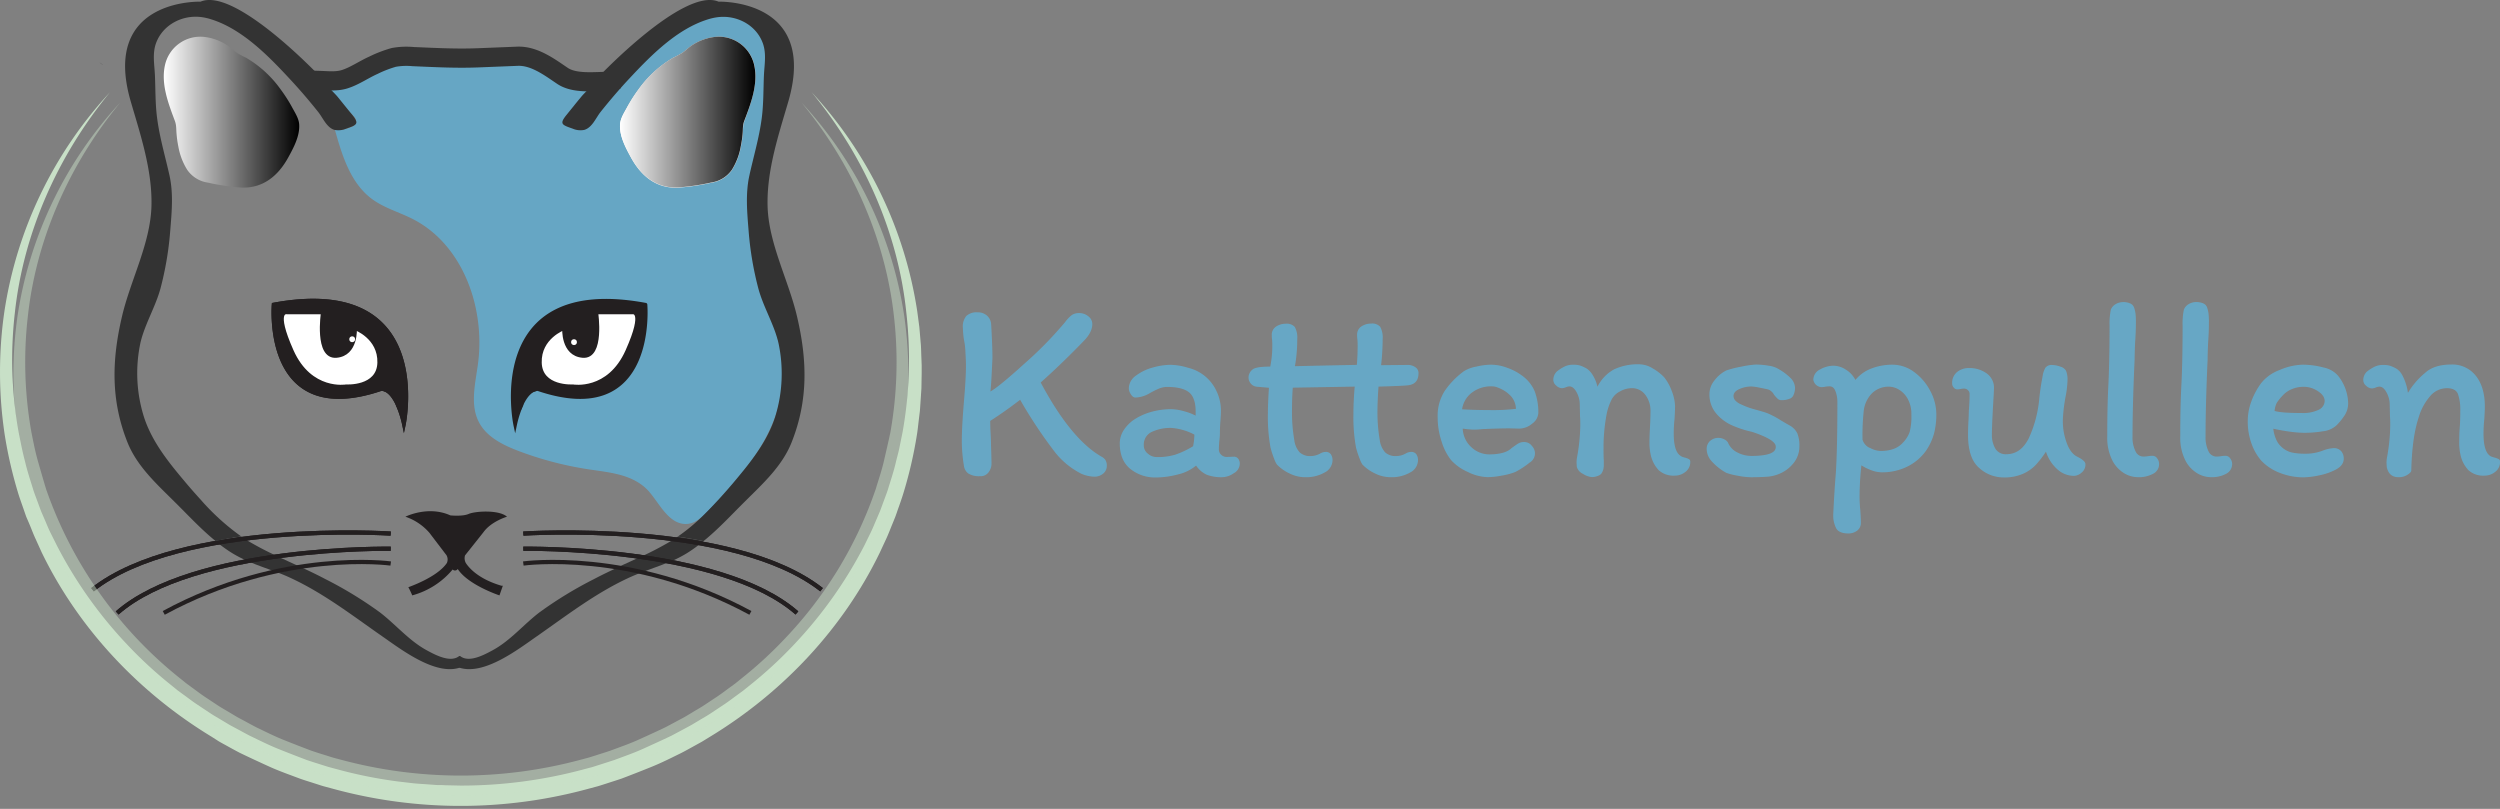 <svg xmlns="http://www.w3.org/2000/svg" xmlns:xlink="http://www.w3.org/1999/xlink" viewBox="0 0 778.69 251.94"><rect x="0" y="0" width="778.69" height="251.94" fill="#808080" stroke="none"/><defs><linearGradient id="a" x1="217.95" y1="158.68" x2="223.74" y2="158.68" gradientUnits="userSpaceOnUse"><stop offset="0" stop-color="#4e98d3"/><stop offset="1" stop-color="#145a92"/></linearGradient><linearGradient id="b" x1="193.09" y1="34.93" x2="235.28" y2="34.93" gradientUnits="userSpaceOnUse"><stop offset="0" stop-color="#fff"/><stop offset="1"/></linearGradient><linearGradient id="c" x1="51" y1="34.93" x2="93.19" y2="34.93" xlink:href="#b"/></defs><path d="M242.53,106.57c-1.85-6.47-3.08-13-5-19.53-6.11-20.15,1-41.36,2.8-62.34.55-6.3-1.88-13.41-6.92-17.23-5.94-4.5-7.15-4.54-19.18.4-11,4.5-20.94,17.23-27.58,27.06-1.44,2.12-2,3-4.33,4s-4.79,1.73-5-.82c-.14-1.6,1.18-2.52,2.23-3.74,2.43-2.84,4.45-6.39,6.89-9.23-3.2,2.15-8.5,1.15-11.94-.58s-6.46-4.28-10.06-5.67c-7.19-2.78-15.23-.47-22.94-.6-6.35-.11-12.93-1.88-18.91.26-3.73,1.33-6.77,4.05-10.27,5.88a14.86,14.86,0,0,1-5.09,1.66,10.2,10.2,0,0,1-2.76,0c-.52-.09-4.75-1.18-5.15-.94-.62.38,9.85,9.85,10.8,11a2.48,2.48,0,0,1,.82,2.05,2.22,2.22,0,0,1-1.34,1.27,11.16,11.16,0,0,1-5.27,1c2.23,8,4.87,16.58,11.53,21.51,3.8,2.81,8.48,4.09,12.68,6.23,15.71,8,22.7,27.78,20.32,45.26-.83,6.11-2.52,12.71.38,18.15,2.36,4.44,7.22,6.89,11.91,8.71a107,107,0,0,0,21.7,5.78c6.32,1,13.38,1.39,18.34,6,3.74,3.45,6.73,11.51,12.84,11.08,2.68-.19,4.8-2.24,6.66-4.17,6.35-6.61,12.62-13.43,17.13-21.41s7.18-17.29,5.82-26.35A37.13,37.13,0,0,0,242.53,106.57Zm-75,14.67a2,2,0,0,0-.77.08c-1,.23-2.68,1.18-4.31,4.7a32.76,32.76,0,0,0-2,6.3s-9.94-46.87,40.62-37.5C201.08,94.82,204.49,133.75,167.56,121.24Zm63.73-79.52a32.7,32.7,0,0,1-.55,3.83A20.33,20.33,0,0,1,228,52.82a9.43,9.43,0,0,1-6.4,4,69.09,69.09,0,0,1-10.5,1.56c-6.74.25-11.45-3.68-14.55-9.35-1.71-3.11-3.71-6.82-3.41-10.47.14-1.73,1.19-3.37,2-4.86a47.78,47.78,0,0,1,3.72-5.88A34.65,34.65,0,0,1,209.63,18a26.79,26.79,0,0,0,3-1.63c1-.73,1.84-1.58,2.88-2.25a16.22,16.22,0,0,1,7.07-2.61,11.27,11.27,0,0,1,12.38,9c1.2,5.79-1.09,11.79-3.12,17.11C231.26,39.1,231.44,40.18,231.29,41.72Z" fill="#66a6c4"/><path d="M186.37,25.17c-3.2,2.15-8.5,1.15-11.94-.58s-6.46-4.28-10.06-5.67c-7.19-2.78-15.23-.47-22.94-.6-6.35-.11-12.93-1.88-18.91.26-3.73,1.33-6.77,4.05-10.27,5.88a14.86,14.86,0,0,1-5.09,1.66,10.2,10.2,0,0,1-2.76,0c-.52-.09-9.59-.85-10-.61m73.14,95.74a2,2,0,0,0-.77.08c-1,.23-2.68,1.18-4.31,4.7a32.76,32.76,0,0,0-2,6.3s-9.94-46.87,40.62-37.5C201.08,94.82,204.49,133.75,167.56,121.24Zm63.73-79.52a32.7,32.7,0,0,1-.55,3.83A20.33,20.33,0,0,1,228,52.82a9.43,9.43,0,0,1-6.4,4,69.09,69.09,0,0,1-10.5,1.56c-6.74.25-11.45-3.68-14.55-9.35-1.71-3.11-3.71-6.82-3.41-10.47.14-1.73,1.19-3.37,2-4.86a47.78,47.78,0,0,1,3.72-5.88A34.65,34.65,0,0,1,209.63,18a26.79,26.79,0,0,0,3-1.63c1-.73,1.84-1.58,2.88-2.25a16.22,16.22,0,0,1,7.07-2.61,11.27,11.27,0,0,1,12.38,9c1.2,5.79-1.09,11.79-3.12,17.11C231.26,39.1,231.44,40.18,231.29,41.72Z" fill="#66a6c4"/><path d="M201.09,94.83c-50.57-9.38-40.63,37.49-40.63,37.49a32.63,32.63,0,0,1,2-6.29c1.63-3.53,3.35-4.48,4.31-4.71a2,2,0,0,1,.78-.08C204.5,133.75,201.09,94.83,201.09,94.83ZM235,20.51a11.27,11.27,0,0,0-12.38-9,16.27,16.27,0,0,0-7.07,2.61c-1,.68-1.9,1.52-2.88,2.25a26.79,26.79,0,0,1-3,1.63,34.88,34.88,0,0,0-10.79,9.91,49,49,0,0,0-3.72,5.88c-.81,1.49-1.86,3.13-2,4.87-.3,3.64,1.7,7.36,3.41,10.47,3.1,5.66,7.82,9.59,14.55,9.34a68.91,68.91,0,0,0,10.5-1.56,9.4,9.4,0,0,0,6.4-4,20.38,20.38,0,0,0,2.76-7.28,34.8,34.8,0,0,0,.56-3.82c.15-1.55,0-2.62.53-4.1C233.86,32.3,236.15,26.3,235,20.51Z" fill="#fff"/><path d="M218,161.63q.36-.21.72-.45c2.21-1.47,3.31-3.53,5.07-5.46C221.89,157.75,220,159.75,218,161.63Z" fill="url(#a)"/><path d="M231.83,37.63c-.57,1.48-.38,2.55-.53,4.1a34.8,34.8,0,0,1-.56,3.82A20.38,20.38,0,0,1,228,52.83a9.4,9.4,0,0,1-6.4,4,68.91,68.91,0,0,1-10.5,1.56c-6.73.25-11.45-3.68-14.55-9.34-1.71-3.11-3.71-6.83-3.41-10.47.14-1.74,1.19-3.38,2-4.87a49,49,0,0,1,3.72-5.88A34.88,34.88,0,0,1,209.63,18a26.79,26.79,0,0,0,3-1.63c1-.73,1.85-1.57,2.88-2.25a16.27,16.27,0,0,1,7.07-2.61,11.27,11.27,0,0,1,12.38,9C236.15,26.3,233.86,32.3,231.83,37.63Z" fill="url(#b)"/><path d="M167.57,121.24a2,2,0,0,0-.78.08,3,3,0,0,1,2.42-1.13c32.22,10.91,29.25-23,29.25-23-35.72-6.63-36.85,18.92-36,28.89a32.63,32.63,0,0,0-2,6.29s-9.94-46.87,40.63-37.49C201.09,94.83,204.5,133.75,167.57,121.24Z" fill="#231f20" stroke="#231f20" stroke-miterlimit="10" stroke-width="1.07"/><path d="M198.46,97.14c-35.72-6.63-36.85,18.92-36,28.89,1.63-3.53,3.35-4.48,4.31-4.71a3,3,0,0,1,2.42-1.13C201.43,131.1,198.46,97.14,198.46,97.14Zm-3.09,12.14c-5.79,13-16.94,11-16.94,11s-10,.64-10.23-7.29,7.46-10.71,7.46-10.71-.53,8.1,5.86,8.63,4.26-13.55,4.26-13.55l11.15,0S201.15,96.29,195.37,109.28Z" fill="#231f20" stroke="#231f20" stroke-miterlimit="10" stroke-width="1.07"/><path d="M195.37,109.28c-5.79,13-16.94,11-16.94,11s-10,.64-10.23-7.29,7.46-10.71,7.46-10.71-.53,8.1,5.86,8.63,4.26-13.55,4.26-13.55l11.15,0S201.15,96.28,195.37,109.28Z" fill="#fff" stroke="#231f20" stroke-miterlimit="10" stroke-width="1.07"/><path d="M219.14,168.56c-.29.23-.57.47-.87.69a44.54,44.54,0,0,1-4.22,3,37.09,37.09,0,0,1-5.33,2.71c-2.94-.6-5.93-1.14-8.91-1.63a100.2,100.2,0,0,0,9-4.7c.35-.21.71-.42,1.06-.66s.84-.53,1.24-.82C213.83,167.54,216.5,168,219.14,168.56Z" fill="#333"/><path d="M208.72,174.94l-.05,0c-2.83,1.22-5.75,2.17-8.64,3.27-.14,0-.26.1-.4.15-2.29-.57-4.57-1.1-6.82-1.57l-.43-.09c2.38-1.1,4.78-2.16,7.14-3.27l.29-.14C202.79,173.8,205.78,174.34,208.72,174.94Z" fill="#333"/><path d="M85.19,94.83s-3.4,38.92,33.53,26.41a2,2,0,0,1,.77.08c1,.23,2.68,1.18,4.31,4.71a32.63,32.63,0,0,1,2,6.29S135.76,85.45,85.19,94.83Z" fill="#fff" stroke="#231f20" stroke-miterlimit="10" stroke-width="1.07"/><path d="M199.63,178.38c-1.25.48-2.49,1-3.72,1.56-10.43,4.81-19.31,11.71-28.65,18.22-5.84,4.06-16.31,12.17-24,9.86H143c-7.67,2.31-18.14-5.8-24-9.86-9.34-6.51-18.22-13.41-28.65-18.22-1.22-.57-2.47-1.08-3.72-1.56,2.43-.61,4.86-1.16,7.25-1.66,2.51,1.16,5,2.35,7.44,3.64a123.16,123.16,0,0,1,17,10.37c5,3.83,9.1,8.87,14.72,11.88,2.52,1.36,7.27,3.94,10,1.72h.28c2.72,2.22,7.47-.36,10-1.72,5.62-3,9.7-8.05,14.72-11.88a123.76,123.76,0,0,1,17-10.37c2.42-1.28,4.91-2.47,7.41-3.63h0l.43.09C195.06,177.28,197.34,177.81,199.63,178.38Z" fill="#333"/><path d="M89.75,49.09c-3.1,5.66-7.82,9.59-14.55,9.34a69.09,69.09,0,0,1-10.5-1.56,9.42,9.42,0,0,1-6.4-4,20.38,20.38,0,0,1-2.76-7.28A32.53,32.53,0,0,1,55,41.73c-.15-1.55,0-2.62-.54-4.1-2-5.33-4.32-11.33-3.12-17.12a11.27,11.27,0,0,1,12.38-9,16.27,16.27,0,0,1,7.07,2.61c1,.68,1.9,1.52,2.88,2.25a26.79,26.79,0,0,0,3,1.63,34.88,34.88,0,0,1,10.79,9.91,47.78,47.78,0,0,1,3.72,5.88c.81,1.49,1.86,3.13,2,4.87C93.46,42.26,91.46,46,89.75,49.09Z" fill="url(#c)"/><path d="M125.82,132.32a32.63,32.63,0,0,0-2-6.29c.87-10-.26-35.52-36-28.89,0,0-3,34,29.25,23a3,3,0,0,1,2.41,1.13,2,2,0,0,0-.77-.08C81.79,133.75,85.19,94.83,85.19,94.83,135.76,85.45,125.82,132.32,125.82,132.32Z" fill="#231f20" stroke="#231f20" stroke-miterlimit="10" stroke-width="1.07"/><path d="M87.83,97.14s-3,34,29.25,23a3,3,0,0,1,2.41,1.13c1,.23,2.68,1.18,4.31,4.71C124.67,116.06,123.54,90.51,87.83,97.14Zm20,23.11s-11.15,2-16.94-11-1.56-11.93-1.56-11.93l11.15,0s-2.13,14.08,4.26,13.55,5.86-8.63,5.86-8.63,7.67,2.77,7.46,10.71S107.85,120.25,107.85,120.25Z" fill="#231f20" stroke="#231f20" stroke-miterlimit="10" stroke-width="1.07"/><path d="M90.91,109.28c5.79,13,16.94,11,16.94,11s10,.64,10.23-7.29-7.46-10.71-7.46-10.71.53,8.1-5.86,8.63-4.26-13.55-4.26-13.55l-11.15,0S85.13,96.28,90.91,109.28Z" fill="#fff" stroke="#231f20" stroke-miterlimit="10" stroke-width="1.07"/><path d="M86.47,173.31c-3,.49-6,1-8.91,1.63l-.42-.18a38.65,38.65,0,0,1-4.91-2.53,45,45,0,0,1-4.49-3.2c-.21-.15-.4-.31-.6-.47,2.64-.55,5.31-1,8-1.43.32.23.65.45,1,.65s.87.57,1.32.83a98.71,98.71,0,0,0,9,4.67Z" fill="#333"/><path d="M93.9,176.72c-2.39.5-4.82,1.05-7.25,1.66-.32-.13-.65-.24-1-.36-2.71-1-5.46-1.94-8.12-3.08,2.94-.6,5.93-1.14,8.91-1.63,2.35,1.11,4.71,2.16,7.06,3.25Z" fill="#333"/><path d="M163,166.2s65.19-4.27,92.89,17.48" fill="none" stroke="#231f20" stroke-miterlimit="10" stroke-width="1.32"/><path d="M163,170.92s61.36-.95,85.22,20" fill="none" stroke="#231f20" stroke-miterlimit="10" stroke-width="1.32"/><path d="M163,175.52s33.66-4.7,70.73,15.38" fill="none" stroke="#231f20" stroke-miterlimit="10" stroke-width="1.32"/><path d="M163,166.2s65.19-4.27,92.89,17.48" fill="none" stroke="#231f20" stroke-miterlimit="10" stroke-width="1.32"/><path d="M163,170.92s61.36-.95,85.22,20" fill="none" stroke="#231f20" stroke-miterlimit="10" stroke-width="1.32"/><path d="M121.7,166.2s-65.19-4.27-92.88,17.48" fill="none" stroke="#231f20" stroke-miterlimit="10" stroke-width="1.32"/><path d="M121.7,170.92s-61.35-.95-85.21,20" fill="none" stroke="#231f20" stroke-miterlimit="10" stroke-width="1.32"/><path d="M121.7,175.52S88,170.82,51,190.9" fill="none" stroke="#231f20" stroke-miterlimit="10" stroke-width="1.32"/><path d="M121.7,166.2s-65.19-4.27-92.88,17.48" fill="none" stroke="#231f20" stroke-miterlimit="10" stroke-width="1.32"/><path d="M121.7,170.92s-61.35-.95-85.21,20" fill="none" stroke="#231f20" stroke-miterlimit="10" stroke-width="1.32"/><path d="M265.35,39.19,254.41,27.48a140.39,140.39,0,1,1-224-1.24L19,38.54" fill="none"/><line x1="31.54" y1="19.82" x2="31.52" y2="19.85" fill="none" stroke="#333" stroke-miterlimit="10" stroke-width="1.09"/><circle cx="109.7" cy="105.67" r="0.91" fill="#fff"/><circle cx="178.79" cy="106.57" r="0.91" fill="#fff"/><path d="M246.56,137.8c-2.94,7.39-8.94,12.84-14.45,18.32-4.24,4.19-8.33,8.67-13,12.44-2.64-.56-5.32-1-8-1.43a58.08,58.08,0,0,0,6.81-5.5c2-1.88,3.94-3.88,5.79-5.91q3.3-3.61,6.4-7.38c4.64-5.59,9.15-11.56,11.36-18.58a45.54,45.54,0,0,0,.95-23.17c-1.42-5.81-4.69-11-6.25-16.87a101.16,101.16,0,0,1-3-17.88c-.46-5.73-1-11.49.24-17.16,1.32-6,3.08-11.86,3.86-17.93.58-4.43.48-8.92.68-13.37.16-3.36.82-6.68-.36-9.94-2.08-5.68-8.09-8.81-14-8.09a17.46,17.46,0,0,0-3.11.69c-9.65,3-17.76,11.25-24.46,18.43-3.13,3.35-6.14,6.86-9,10.46-1.44,1.83-2.57,4.79-5,5.52a6.06,6.06,0,0,1-3.65-.38c-3.31-1.16-4.23-1.42-1.91-4.28,1.52-1.87,3-3.74,4.55-5.6,1.18-1.46,3.61-3.47,4.27-5.26h0a4.5,4.5,0,0,0,.92-.75S212.94-4.16,223.81.52c0,0,31.1-1.06,21.73,31.11-3.07,10.51-6.7,21.34-6.46,32.43.27,11.74,6.53,23.18,9.18,34.54C251.44,112.12,251.79,124.66,246.56,137.8Z" fill="#333"/><path d="M107.81,40.08a6.16,6.16,0,0,1-3.66.37c-2.41-.73-3.54-3.69-5-5.52-2.86-3.6-5.86-7.1-9-10.46C83.48,17.29,75.37,9,65.72,6a17.46,17.46,0,0,0-3.11-.69c-5.87-.71-11.89,2.41-14,8.1-1.18,3.26-.52,6.57-.36,9.93.2,4.46.1,8.94.68,13.37.77,6.07,2.54,12,3.86,17.93,1.26,5.68.7,11.43.24,17.16a100.12,100.12,0,0,1-3,17.88c-1.55,5.82-4.82,11.06-6.24,16.88a45.39,45.39,0,0,0,1,23.16c2.21,7,6.72,13,11.36,18.58q3.11,3.78,6.4,7.38a72.56,72.56,0,0,0,12.6,11.41c-2.69.41-5.36.88-8,1.43-4.65-3.77-8.74-8.25-13-12.44-5.51-5.48-11.51-10.93-14.45-18.31-5.23-13.15-4.88-25.68-1.7-39.21,2.65-11.36,8.91-22.8,9.18-34.54.24-11.09-3.39-21.92-6.46-32.43C31.37-.54,62.47.52,62.47.52,73.34-4.16,100,24.17,100,24.17a4.44,4.44,0,0,0,.91.75h0c.66,1.79,3.08,3.8,4.27,5.26,1.52,1.86,3,3.73,4.55,5.6C112,38.65,111.12,38.91,107.81,40.08Z" fill="#333"/><path d="M94.42,24.9l5.16.16c2.64.08,5.32.41,7.87-.42,3.1-1,5.9-3,8.89-4.33a37.22,37.22,0,0,1,6.32-2.43,22.13,22.13,0,0,1,6-.25c6.83.29,13.45.65,20.27.38l12.23-.49c5.33-.21,10.14,3.5,14.05,6.12s10.32,1.67,15.11,1.69l2.1-.69" fill="none" stroke="#333" stroke-miterlimit="10" stroke-width="5.98"/><path d="M126.27,160.94s7.06-3.56,14-.41c0,0,3.77.4,5.71-.45s9.36-1.4,11.94.86c0,0-4.92,1.45-7.34,4.84L144.84,173a3.13,3.13,0,0,0,.24,2.34c.64,1,3.39,4.85,11.14,7.11h.4l-1.05,3s-9.77-3.23-13-8.23a1,1,0,0,1-1.58.16,24.87,24.87,0,0,1-12.59,8.07,24.37,24.37,0,0,0-1.21-2.54c-.12,0,8.92-3,12-7.55a2.67,2.67,0,0,0-.12-2.42l-5.33-7A17.24,17.24,0,0,0,126.27,160.94Z" fill="#231f20"/><path d="M252.81,28.73a128.83,128.83,0,0,1,32.91,68.36l.63,4.75.41,4.78c.17,1.59.15,3.18.23,4.78l.09,2.39,0,2.4L287,121l-.32,4.79c-.06.8-.09,1.6-.18,2.4l-.29,2.38c-.2,1.59-.34,3.19-.6,4.77a133.58,133.58,0,0,1-4.37,18.76c-.49,1.54-1,3-1.57,4.58-.26.76-.52,1.53-.8,2.28l-.91,2.25c-.62,1.49-1.18,3-1.86,4.48l-2.05,4.41c-11.32,23.39-30,43.51-53,57.44l-2.15,1.32c-.72.43-1.46.82-2.2,1.23-1.47.81-2.94,1.64-4.43,2.41-3,1.47-6,3-9.18,4.29s-6.28,2.51-9.45,3.71c-1.61.55-3.23,1.05-4.84,1.58-.81.25-1.62.53-2.43.77l-2.46.66a151,151,0,0,1-80.83,0l-2.46-.66c-.81-.24-1.62-.52-2.42-.77-1.62-.53-3.24-1-4.85-1.58-3.16-1.2-6.37-2.31-9.45-3.71s-6.14-2.82-9.17-4.28c-1.5-.78-3-1.61-4.44-2.41-.74-.41-1.49-.8-2.2-1.23L66,229.53C43,215.59,24.33,195.47,13,172.09L11,167.68c-.68-1.47-1.23-3-1.86-4.48L8.19,161c-.28-.76-.53-1.53-.8-2.29-.52-1.52-1.07-3-1.57-4.57a135.43,135.43,0,0,1-4.36-18.77,131,131,0,0,1-.11-38.23A128.83,128.83,0,0,1,34.26,28.73C17.88,48.63,7.3,72.64,4.62,97.48a128.06,128.06,0,0,0,1.19,37.19c.62,3.05,1.19,6.1,2,9.11.69,3,1.71,6,2.62,9,.5,1.47,1.07,2.92,1.6,4.39.28.73.53,1.46.82,2.19l.93,2.15c.63,1.43,1.19,2.88,1.88,4.29L17.76,170a134.59,134.59,0,0,0,21.79,30.7,132,132,0,0,0,14,12.89l1.86,1.51,1.94,1.41c1.3.94,2.55,1.92,3.89,2.81l4,2.66c1.33.9,2.74,1.67,4.11,2.51l2.07,1.24c.69.4,1.41.76,2.12,1.15,1.42.75,2.82,1.54,4.25,2.28,2.91,1.39,5.78,2.85,8.78,4.06s6,2.37,9,3.51c1.53.52,3.09,1,4.63,1.49.77.24,1.54.5,2.32.72l2.35.63a140.41,140.41,0,0,0,19.1,3.84l4.85.57c1.62.16,3.25.24,4.87.36l2.44.18c.81,0,1.63,0,2.44.06l4.89.11a147,147,0,0,0,38.58-5.12l2.36-.62c.78-.23,1.54-.49,2.32-.73,1.54-.5,3.09-1,4.62-1.49,3-1.13,6.1-2.19,9-3.51s5.88-2.67,8.79-4.06l4.25-2.27c.71-.39,1.43-.75,2.12-1.16l2.07-1.23c1.37-.84,2.78-1.61,4.11-2.51l4-2.66c1.34-.89,2.59-1.88,3.89-2.81l1.94-1.42,1.86-1.5a132,132,0,0,0,14-12.89,134.63,134.63,0,0,0,21.8-30.7l2.07-4.22c.68-1.4,1.25-2.86,1.88-4.29l.92-2.15c.29-.72.55-1.46.82-2.19.53-1.46,1.1-2.92,1.61-4.39.91-3,1.92-5.93,2.62-9,.36-1.52.82-3,1.1-4.54l.93-4.57a128.77,128.77,0,0,0,1.19-37.19C279.77,72.64,269.19,48.63,252.81,28.73Z" fill="#c8e0c7"/><g opacity="0.48"><path d="M249.63,31.91a125.12,125.12,0,0,1,32,66.38,127.49,127.49,0,0,1-.11,37.11,130.08,130.08,0,0,1-4.24,18.22,134.66,134.66,0,0,1-7,17.48c-11,22.71-29.14,42.24-51.41,55.77l-2.09,1.28c-.7.42-1.42.8-2.14,1.2-1.43.78-2.85,1.58-4.3,2.34-2.95,1.42-5.87,2.92-8.91,4.16s-6.1,2.44-9.18,3.6c-1.56.54-3.13,1-4.7,1.53-.79.25-1.56.52-2.36.75l-2.39.65a146.54,146.54,0,0,1-78.47,0l-2.39-.65c-.79-.23-1.57-.5-2.36-.74-1.56-.52-3.14-1-4.7-1.53-3.07-1.17-6.19-2.26-9.18-3.61s-6-2.74-8.91-4.16c-1.44-.76-2.87-1.55-4.31-2.34-.71-.4-1.43-.77-2.13-1.19l-2.09-1.28C46,213.34,27.8,193.81,16.81,171.1a133.07,133.07,0,0,1-7-17.47A130.54,130.54,0,0,1,5.59,135.4a127.15,127.15,0,0,1-.11-37.11,125.09,125.09,0,0,1,32-66.38C21.54,51.24,11.26,74.55,8.66,98.66a124.5,124.5,0,0,0,1.15,36.11c.61,3,1.16,5.93,2,8.85s1.66,5.81,2.54,8.7A130,130,0,0,0,56.2,211.38L58,212.83l1.88,1.38c1.26.91,2.48,1.86,3.78,2.73l3.89,2.58c1.28.87,2.66,1.62,4,2.43l2,1.2c.67.4,1.37.75,2.06,1.12,1.38.74,2.74,1.5,4.13,2.22,2.82,1.35,5.61,2.77,8.53,3.94s5.83,2.31,8.77,3.41c1.49.5,3,1,4.5,1.44.75.24,1.49.49,2.25.71l2.28.61a143.69,143.69,0,0,0,74.93,0l2.29-.61c.75-.22,1.5-.47,2.25-.7,1.5-.49,3-.94,4.49-1.45,2.94-1.1,5.92-2.12,8.78-3.41s5.7-2.59,8.53-3.94l4.13-2.21c.68-.37,1.39-.72,2.06-1.12l2-1.2c1.33-.82,2.71-1.56,4-2.44l3.89-2.58c1.3-.86,2.52-1.82,3.78-2.72l1.88-1.38,1.8-1.46a127.57,127.57,0,0,0,13.64-12.52,126.75,126.75,0,0,0,28.25-46.54c.88-2.89,1.86-5.76,2.54-8.7s1.37-5.88,2-8.84a125.28,125.28,0,0,0,1.15-36.12C275.81,74.54,265.54,51.24,249.63,31.91Z" fill="#c8e0c7"/></g><path d="M344.29,143.25a3.22,3.22,0,0,1,.45,1.85,3,3,0,0,1-1.17,2.45,4.19,4.19,0,0,1-2.69.93,11.17,11.17,0,0,1-4-.89,24.39,24.39,0,0,1-8.8-7.43,144.26,144.26,0,0,1-10.33-15.64q-4.58,3.54-9.32,6.59,0,1.69.12,3.9c.08,1.48.12,2.56.12,3.26.1,3.11.16,5.17.16,6.19a4.44,4.44,0,0,1-.89,2.61,3,3,0,0,1-2.65,1.25,6.3,6.3,0,0,1-3.7-.85,3.57,3.57,0,0,1-1.36-2.45,48.74,48.74,0,0,1-.65-7.72q0-4.17.65-12.05.65-7.56.64-11.34c0-1-.05-2.35-.16-4.18a22.36,22.36,0,0,0-.48-4,32.51,32.51,0,0,1-.32-3.62A5.09,5.09,0,0,1,301,98.4a4.71,4.71,0,0,1,3.46-1.12,4.32,4.32,0,0,1,2.93,1,3.9,3.9,0,0,1,1.33,2.69q.4,6.84.4,10.53c-.05,1.34-.15,3.26-.28,5.75s-.26,4.06-.36,4.7q2.73-1.53,10.73-8.8a116.12,116.12,0,0,0,11.37-11.45l1.05-1.21a11.81,11.81,0,0,1,2.17-2.33,4,4,0,0,1,2.41-.64,4.31,4.31,0,0,1,2.77,1,3,3,0,0,1,1.25,2.37c0,1.77-.92,3.57-2.74,5.39q-6.67,6.91-13.34,12.86,9.4,17.6,18.89,23.07A3.2,3.2,0,0,1,344.29,143.25Z" fill="#67a7c5"/><path d="M384.24,147.43a6.55,6.55,0,0,1-3.49,1.21,12.75,12.75,0,0,1-4.87-.77,8.11,8.11,0,0,1-3.33-2.85,13.56,13.56,0,0,1-5.71,2.77,27,27,0,0,1-6.67.93A12.31,12.31,0,0,1,352,146c-2.14-1.79-3.22-4.43-3.22-7.91A7.58,7.58,0,0,1,350,134a11.76,11.76,0,0,1,3.3-3.34,19.26,19.26,0,0,1,5.3-2.37,22.67,22.67,0,0,1,6.19-.84,15.41,15.41,0,0,1,4,.64,17,17,0,0,1,3.62,1.37v-1.29q0-4.33-2.09-6c-1.4-1.09-3.65-1.65-6.76-1.65a6.77,6.77,0,0,0-2.69.57,28.4,28.4,0,0,0-3,1.52,9,9,0,0,1-4.26,1.21c-.48,0-.94-.33-1.37-1a3.45,3.45,0,0,1-.64-1.81,4.92,4.92,0,0,1,2.21-4,15.14,15.14,0,0,1,5.26-2.53,20.54,20.54,0,0,1,5.47-.85,19.7,19.7,0,0,1,5.54.93,13.07,13.07,0,0,1,8.89,7.39,13.94,13.94,0,0,1,1.32,6.07c0,.7-.05,1.74-.16,3.13s-.16,2.79-.16,3.86a20.45,20.45,0,0,1-.16,2.17c-.11,1.18-.16,2.12-.16,2.82a2.17,2.17,0,0,0,.72,1.64,2.39,2.39,0,0,0,1.69.69l2.25-.08a1.61,1.61,0,0,1,1.37.64,2.61,2.61,0,0,1,.48,1.61A3.48,3.48,0,0,1,384.24,147.43ZM366,141.64a28,28,0,0,0,5.62-2.65,18.6,18.6,0,0,0,.4-3.62,18.08,18.08,0,0,0-7.31-2.09,13.75,13.75,0,0,0-5.87,1.21,4.32,4.32,0,0,0-2.57,4.26,3.18,3.18,0,0,0,1.29,2.57,4.14,4.14,0,0,0,2.65,1.05A19.58,19.58,0,0,0,366,141.64Z" fill="#67a7c5"/><path d="M430.18,113.75l8.28-.08a4.08,4.08,0,0,1,2.37.69,2.14,2.14,0,0,1,1,1.88q0,3.15-2.81,3.7c-.7.16-3.91.32-9.65.48q-.31,4.52-.32,7.24a51.05,51.05,0,0,0,.72,9.48,7.16,7.16,0,0,0,1.65,3.74,4.74,4.74,0,0,0,3.5,1.17,6.16,6.16,0,0,0,2.81-.73,3.63,3.63,0,0,1,1.77-.56,1.9,1.9,0,0,1,1.65.72,3.24,3.24,0,0,1,.52,1.93,4.34,4.34,0,0,1-2.41,3.74,11.65,11.65,0,0,1-6.19,1.49,10.91,10.91,0,0,1-4.7-1.13,13.37,13.37,0,0,1-4-2.81,8,8,0,0,1-.88-1.85,28.08,28.08,0,0,1-1.13-3.46,53.53,53.53,0,0,1-.8-10.61q0-3.77.4-8.36l-19.29.33q-.24,3.14-.24,6.91a51.05,51.05,0,0,0,.72,9.48,7,7,0,0,0,1.65,3.74,4.72,4.72,0,0,0,3.49,1.17,6.23,6.23,0,0,0,2.82-.73,3.6,3.6,0,0,1,1.77-.56,1.89,1.89,0,0,1,1.64.72,3.24,3.24,0,0,1,.53,1.93,4.35,4.35,0,0,1-2.42,3.74,11.61,11.61,0,0,1-6.18,1.49,10.92,10.92,0,0,1-4.71-1.13,13.32,13.32,0,0,1-4-2.81,7.79,7.79,0,0,1-.89-1.85,28.09,28.09,0,0,1-1.12-3.46,53.4,53.4,0,0,1-.81-10.61q0-3,.32-8l-3.85-.33a2.72,2.72,0,0,1-1.81-1,2.86,2.86,0,0,1-.69-1.93,3.15,3.15,0,0,1,.28-1.2,3.1,3.1,0,0,1,.85-1.13c.69-.7,2.57-1,5.63-1a32.18,32.18,0,0,0,.64-6.35c0-.81,0-1.5-.08-2.09s-.08-1-.08-1.37a3,3,0,0,1,1.32-2.65,5.33,5.33,0,0,1,3-.89,3.32,3.32,0,0,1,2.85,1,6.92,6.92,0,0,1,.76,3.86,47.38,47.38,0,0,1-.72,8.36l3.38-.08c7.71-.17,13-.27,15.91-.33q.24-2.9.24-5.86c0-.81,0-1.5-.08-2.09s-.08-1-.08-1.37a3,3,0,0,1,1.33-2.65,5.3,5.3,0,0,1,3-.89,3.33,3.33,0,0,1,2.86,1,7,7,0,0,1,.76,3.86A72.12,72.12,0,0,1,430.18,113.75Z" fill="#67a7c5"/><path d="M450,121.75a25.66,25.66,0,0,1,6-6.15,11.14,11.14,0,0,1,3.78-1.4,20.86,20.86,0,0,1,4.66-.61,14.57,14.57,0,0,1,5.1,1,16.83,16.83,0,0,1,4.38,2.29,11.52,11.52,0,0,1,4.1,5,18.49,18.49,0,0,1,1.13,6.79,4.35,4.35,0,0,1-1.89,3.26,6.27,6.27,0,0,1-4.06,1.57l-3.06-.08q-2.32,0-6.67.16l-1.68.08c-1.18.11-2.07.16-2.66.16a27.16,27.16,0,0,1-3.53-.32,8.29,8.29,0,0,0,2.81,5.9,8.14,8.14,0,0,0,5.38,2.13q5.07,0,7.08-2c1.12-.8,1.87-1.31,2.25-1.52a3.62,3.62,0,0,1,1.77-.32,2.85,2.85,0,0,1,2.25,1.2,3.3,3.3,0,0,1-.69,5.19,26.69,26.69,0,0,1-4.46,2.93,20.54,20.54,0,0,1-4.18,1.12,24.75,24.75,0,0,1-4.42.49,14.8,14.8,0,0,1-6.27-1.65,15.11,15.11,0,0,1-5.14-3.66,17.55,17.55,0,0,1-2.93-5.7,23.79,23.79,0,0,1-1.25-7.72A14.38,14.38,0,0,1,450,121.75Zm22.18,5.59a6.31,6.31,0,0,0-1.44-3.82,10.32,10.32,0,0,0-3.54-2.53,9.39,9.39,0,0,0-1.29-.49,4.92,4.92,0,0,0-1.28-.16,9.76,9.76,0,0,0-6.23,2,7.94,7.94,0,0,0-3,5.15c2.68.16,5.5.24,8.44.24A61.47,61.47,0,0,0,472.21,127.34Z" fill="#67a7c5"/><path d="M524.78,142.53a5.53,5.53,0,0,1,1.29.48.8.8,0,0,1,.4.72,3.76,3.76,0,0,1-1.41,3.18,5.27,5.27,0,0,1-3.49,1.24,6.85,6.85,0,0,1-4.91-1.68,10.15,10.15,0,0,1-2.57-5.15,17.57,17.57,0,0,1-.32-3.77c0-.92.05-2.39.16-4.43s.16-3.85.16-5.14a8.09,8.09,0,0,0-1.57-4.94,5.12,5.12,0,0,0-4.38-2.13,7.39,7.39,0,0,0-3.53,1,5.91,5.91,0,0,0-2.58,2.45,17.79,17.79,0,0,0-1.68,5.07,55.48,55.48,0,0,0-.89,10c0,1.67,0,2.95.08,3.86,0,.22,0,.63,0,1.25a5.72,5.72,0,0,1-.16,1.69,4,4,0,0,1-.68,1.4,3.23,3.23,0,0,1-1.25.69,5.16,5.16,0,0,1-1.57.28,6,6,0,0,1-2.81-1,3.49,3.49,0,0,1-1.93-2.17l-.08-1.36a10,10,0,0,1,.16-1.69,58.39,58.39,0,0,0,1-9.81c0-1.23,0-2.19-.08-2.89l-.08-3.78a7.9,7.9,0,0,0-1-3.74c-.64-1.2-1.39-1.81-2.25-1.81a3.33,3.33,0,0,0-1.12.29,3.72,3.72,0,0,1-1.21.28,2.72,2.72,0,0,1-1.73-.81,2.26,2.26,0,0,1-.92-1.68,3.57,3.57,0,0,1,1.12-2.74,12.86,12.86,0,0,1,2.37-1.52,6.09,6.09,0,0,1,2.7-.57,7.55,7.55,0,0,1,2.09.24,11.31,11.31,0,0,1,2.17,1,6,6,0,0,1,1.68,1.77,11.81,11.81,0,0,1,1.61,3.86,12.44,12.44,0,0,1,5.19-5.43,17.4,17.4,0,0,1,7.91-1.57,8.08,8.08,0,0,1,4,1.21,15.58,15.58,0,0,1,3.66,2.81,15.2,15.2,0,0,1,2.41,4.38,13.84,13.84,0,0,1,1,4.7c0,.81-.06,2.12-.16,3.94a39.43,39.43,0,0,0-.25,4.58c0,3.76.73,6.06,2.17,6.92C523.76,142.23,524.19,142.37,524.78,142.53Z" fill="#67a7c5"/><path d="M557.29,132.44a5.74,5.74,0,0,1,2.53,2.53,10.14,10.14,0,0,1,.65,4,8.24,8.24,0,0,1-1.69,5.11,11.18,11.18,0,0,1-4.34,3.41,12.17,12.17,0,0,1-4,1c-1.42.1-3.12.16-5.1.16a22.28,22.28,0,0,1-4.14-.49,20,20,0,0,1-3.5-.88,17.13,17.13,0,0,1-4.34-3.38,5.8,5.8,0,0,1-1.77-3.93,3.35,3.35,0,0,1,1-2.58,3.85,3.85,0,0,1,2.73-1,3.77,3.77,0,0,1,1.73.44,2.74,2.74,0,0,1,1.16,1,6,6,0,0,0,3,3.13,9.37,9.37,0,0,0,4.26,1.05q7.63,0,7.63-2.74a1.77,1.77,0,0,0-.36-1.16,6.15,6.15,0,0,0-1-.93,17,17,0,0,0-2.94-1.52,27.51,27.51,0,0,0-3.33-1.21,31.42,31.42,0,0,1-6.43-2.17,13.69,13.69,0,0,1-4.75-3.82,9.18,9.18,0,0,1-1.84-5.82,6.77,6.77,0,0,1,1.56-4.14,10.62,10.62,0,0,1,3.66-3.1,31.3,31.3,0,0,1,4.74-1.2,28.87,28.87,0,0,1,4.5-.65,24.64,24.64,0,0,1,4,.36,8,8,0,0,1,3.3,1.17,17.42,17.42,0,0,1,3.53,2.69,4.46,4.46,0,0,1,1.37,3.18,5.06,5.06,0,0,1-.4,1.89,2.09,2.09,0,0,1-1,1.24,6.5,6.5,0,0,1-2.81.56,1.64,1.64,0,0,1-1.16-.4,10.9,10.9,0,0,1-1.17-1.28,3.56,3.56,0,0,0-1.69-1.61c-.64-.16-1.58-.36-2.81-.6a16.59,16.59,0,0,0-2.49-.37,9.22,9.22,0,0,0-3.82.81c-1.21.53-1.81,1.26-1.81,2.17,0,1.07.88,2,2.65,2.73a22.74,22.74,0,0,0,3.74,1.37c1.37.37,2.21.61,2.53.72a13.77,13.77,0,0,1,2.94,1.13,23.65,23.65,0,0,1,2.85,1.6C555.19,131.22,556,131.72,557.29,132.44Z" fill="#67a7c5"/><path d="M568.5,120.46a6.18,6.18,0,0,1-1.28.13,2.8,2.8,0,0,1-2.41-2.25,3.58,3.58,0,0,1,2.09-3.26,8.61,8.61,0,0,1,4.26-1.17,7.13,7.13,0,0,1,3.81,1.25,7.92,7.92,0,0,1,2.94,3.18,11.91,11.91,0,0,1,5.14-3.62,18.24,18.24,0,0,1,6.35-1.13,11.37,11.37,0,0,1,6.87,2.33,16.93,16.93,0,0,1,5,5.91,15.45,15.45,0,0,1,1.85,7.12,23.77,23.77,0,0,1-.73,6.14,18.07,18.07,0,0,1-2.57,5.43,15.8,15.8,0,0,1-5.59,4.74,17.57,17.57,0,0,1-8.31,1.85,9.48,9.48,0,0,1-3.14-.68,14.7,14.7,0,0,1-3-1.49,93,93,0,0,0-.57,9.48,41.89,41.89,0,0,0,.24,4.59c.11,1.71.17,2.94.17,3.69a3,3,0,0,1-1.21,2.62,4.53,4.53,0,0,1-2.65.84c-1.93,0-3.21-.52-3.82-1.57a8.8,8.8,0,0,1-.92-4.46q.32-6.91.8-12.78.48-7.23.48-22.34a9.37,9.37,0,0,0-.56-3.06c-.38-1.07-1-1.61-1.85-1.61A7.51,7.51,0,0,0,568.5,120.46Zm13.87,19a7.31,7.31,0,0,0,3.41,1q4.59,0,6.84-2.49a9.09,9.09,0,0,0,2.21-3.46,19.83,19.83,0,0,0,.52-5.38,9.72,9.72,0,0,0-1.13-4.87,7.57,7.57,0,0,0-2.73-2.89,6.12,6.12,0,0,0-3-.93,7.42,7.42,0,0,0-5.35,2,9.32,9.32,0,0,0-2.61,5.35,70.25,70.25,0,0,0-.4,9.16A4.13,4.13,0,0,0,582.37,139.51Z" fill="#67a7c5"/><path d="M608.53,120.71a1.8,1.8,0,0,1-.48-1.25,4.36,4.36,0,0,1,1.53-3.58,5.74,5.74,0,0,1,3.77-1.24,9.05,9.05,0,0,1,5.43,1.65,5.42,5.42,0,0,1,2.29,4.7q0,.8-.32,6.11c-.22,4.07-.32,6.78-.32,8.11a8.51,8.51,0,0,0,1.08,4.55,3.75,3.75,0,0,0,3.42,1.72q4.5,0,7-5a37.67,37.67,0,0,0,3.26-12.34q.32-3.21,1-6.75a7.86,7.86,0,0,1,.88-2.81,2.39,2.39,0,0,1,2.18-.89,7.57,7.57,0,0,1,2.45.49,3,3,0,0,1,1.81,1.28,7.1,7.1,0,0,1,.48,2.65,31.3,31.3,0,0,1-.57,5.23,52.45,52.45,0,0,0-.88,7,19.51,19.51,0,0,0,1,7.07q1.2,3.7,3.45,4.83c1.72.85,2.57,1.63,2.57,2.33a3.22,3.22,0,0,1-1.2,2.65,3.8,3.8,0,0,1-2.33,1,7.7,7.7,0,0,1-5.35-2.17,12.21,12.21,0,0,1-3.41-5.38,29.91,29.91,0,0,1-3.26,4.22,12.31,12.31,0,0,1-4,2.73,14.38,14.38,0,0,1-6,1.09,11.27,11.27,0,0,1-7.59-3q-3.42-3-3.42-10.2,0-2,.12-4.26c.08-1.5.12-2.58.12-3.22.16-1.93.24-3.7.24-5.3a1.56,1.56,0,0,0-.52-1.21,1.69,1.69,0,0,0-1.16-.48,5.66,5.66,0,0,0-1.09.12,5.56,5.56,0,0,1-1.08.12A1.48,1.48,0,0,1,608.53,120.71Z" fill="#67a7c5"/><path d="M665.16,140.56a2.7,2.7,0,0,0,2.37,1.65,9.49,9.49,0,0,0,1.53-.12,8.75,8.75,0,0,1,1.44-.12,1.72,1.72,0,0,1,1.41.8,2.89,2.89,0,0,1,.6,1.77,3.35,3.35,0,0,1-1.81,3,9.31,9.31,0,0,1-4.86,1.09,8.4,8.4,0,0,1-4.38-1.33,10,10,0,0,1-3.66-4.18,15.68,15.68,0,0,1-1.44-7.11q0-9.17.32-15.52.39-7.55.4-19a21.58,21.58,0,0,1,.4-5.07,3.52,3.52,0,0,1,1.57-1.73,4.66,4.66,0,0,1,2.29-.6,5.47,5.47,0,0,1,2.13.4,2.19,2.19,0,0,1,1.24,1.29,9.58,9.58,0,0,1,.45,1.89,21.46,21.46,0,0,1,.12,2.61c0,2.2-.08,4.31-.24,6.35-.11,2.47-.16,4.26-.16,5.38q-.64,14.16-.65,23.88A9.7,9.7,0,0,0,665.16,140.56Z" fill="#67a7c5"/><path d="M687.9,140.56a2.72,2.72,0,0,0,2.37,1.65,9.31,9.31,0,0,0,1.53-.12,8.87,8.87,0,0,1,1.45-.12,1.72,1.72,0,0,1,1.4.8,2.84,2.84,0,0,1,.61,1.77,3.37,3.37,0,0,1-1.81,3,9.36,9.36,0,0,1-4.86,1.09,8.4,8.4,0,0,1-4.38-1.33,9.85,9.85,0,0,1-3.66-4.18A15.55,15.55,0,0,1,679.1,136q0-9.17.32-15.52.41-7.55.41-19a21.58,21.58,0,0,1,.4-5.07,3.55,3.55,0,0,1,1.56-1.73,4.7,4.7,0,0,1,2.3-.6,5.47,5.47,0,0,1,2.13.4,2.19,2.19,0,0,1,1.24,1.29,10.3,10.3,0,0,1,.44,1.89,21.46,21.46,0,0,1,.12,2.61c0,2.2-.08,4.31-.24,6.35-.11,2.47-.16,4.26-.16,5.38q-.64,14.16-.64,23.88A9.83,9.83,0,0,0,687.9,140.56Z" fill="#67a7c5"/><path d="M701.2,125.13a23,23,0,0,1,3-5.67,13.15,13.15,0,0,1,5.87-4.22,19.11,19.11,0,0,1,7.15-1.65,25.48,25.48,0,0,1,6.55.89,7.86,7.86,0,0,1,4.62,2.73,14.2,14.2,0,0,1,3,8.2,7,7,0,0,1-.93,3.7,19.93,19.93,0,0,1-2.61,3.29,7.38,7.38,0,0,1-4.3,1.93,36.1,36.1,0,0,1-5.83.48,34.37,34.37,0,0,1-4.5-.36q-2.65-.36-5.14-.92a10.54,10.54,0,0,0,.8,3.13,6.46,6.46,0,0,0,1.53,2.33,7.27,7.27,0,0,0,3.33,1.93,20.16,20.16,0,0,0,4.46.4,14.87,14.87,0,0,0,5.39-1,10.33,10.33,0,0,1,3.3-.73,2.93,2.93,0,0,1,2.33.93,3.52,3.52,0,0,1,.8,2.37c0,1.34-.78,2.44-2.33,3.3a18.77,18.77,0,0,1-5.35,1.88,25.47,25.47,0,0,1-4.86.61,20.09,20.09,0,0,1-7.31-1.37,15.54,15.54,0,0,1-5.87-3.86,16.79,16.79,0,0,1-3.06-5.42,20.19,20.19,0,0,1-1.12-6.79A17.87,17.87,0,0,1,701.2,125.13Zm12.87-4a7.54,7.54,0,0,0-2.9,1.89,14.3,14.3,0,0,0-2,2.45,6.5,6.5,0,0,0-.68,2.53c1.34.43,4.12.64,8.36.64a11.14,11.14,0,0,0,5.34-1,3.1,3.1,0,0,0,1.89-2.73c0-1.13-.69-2.15-2.09-3.06a7.93,7.93,0,0,0-4.42-1.37A9.59,9.59,0,0,0,714.07,121.11Z" fill="#67a7c5"/><path d="M777,142.53a5.53,5.53,0,0,1,1.29.48.8.8,0,0,1,.4.72,3.76,3.76,0,0,1-1.41,3.18,5.28,5.28,0,0,1-3.5,1.24,6.83,6.83,0,0,1-4.9-1.68,10.07,10.07,0,0,1-2.57-5.15,16.94,16.94,0,0,1-.32-3.77c0-.92,0-2.39.16-4.43s.16-3.85.16-5.14a14.85,14.85,0,0,0-.72-5.26c-.49-1.21-1.64-1.81-3.46-1.81a6.85,6.85,0,0,0-5,2.25,17.6,17.6,0,0,0-3.74,6.75q-2.1,6.27-2.33,16.64c0,.37-.39.82-1.17,1.32a4.94,4.94,0,0,1-2.77.77c-2,0-3.22-1-3.7-3.14l-.08-1.36a10,10,0,0,1,.16-1.69,58.39,58.39,0,0,0,1-9.81c0-1.23,0-2.19-.08-2.89l-.08-3.78a7.9,7.9,0,0,0-1-3.74c-.64-1.2-1.39-1.81-2.25-1.81a3.33,3.33,0,0,0-1.12.29,3.72,3.72,0,0,1-1.21.28,2.72,2.72,0,0,1-1.73-.81,2.26,2.26,0,0,1-.92-1.68,3.57,3.57,0,0,1,1.12-2.74,12.86,12.86,0,0,1,2.37-1.52,6.09,6.09,0,0,1,2.7-.57,7.55,7.55,0,0,1,2.09.24,11.6,11.6,0,0,1,2.17,1,5.73,5.73,0,0,1,1.85,2.25,16.3,16.3,0,0,1,1.6,5.22,23.77,23.77,0,0,1,5.39-6.27q2.8-2.56,8.12-2.57a9.27,9.27,0,0,1,7.63,3.5q2.82,3.5,2.82,9.6c0,.81-.06,2.12-.17,3.94a41.84,41.84,0,0,0-.24,4.58c0,3.76.73,6.06,2.17,6.92C776,142.23,776.41,142.37,777,142.53Z" fill="#67a7c5"/></svg>